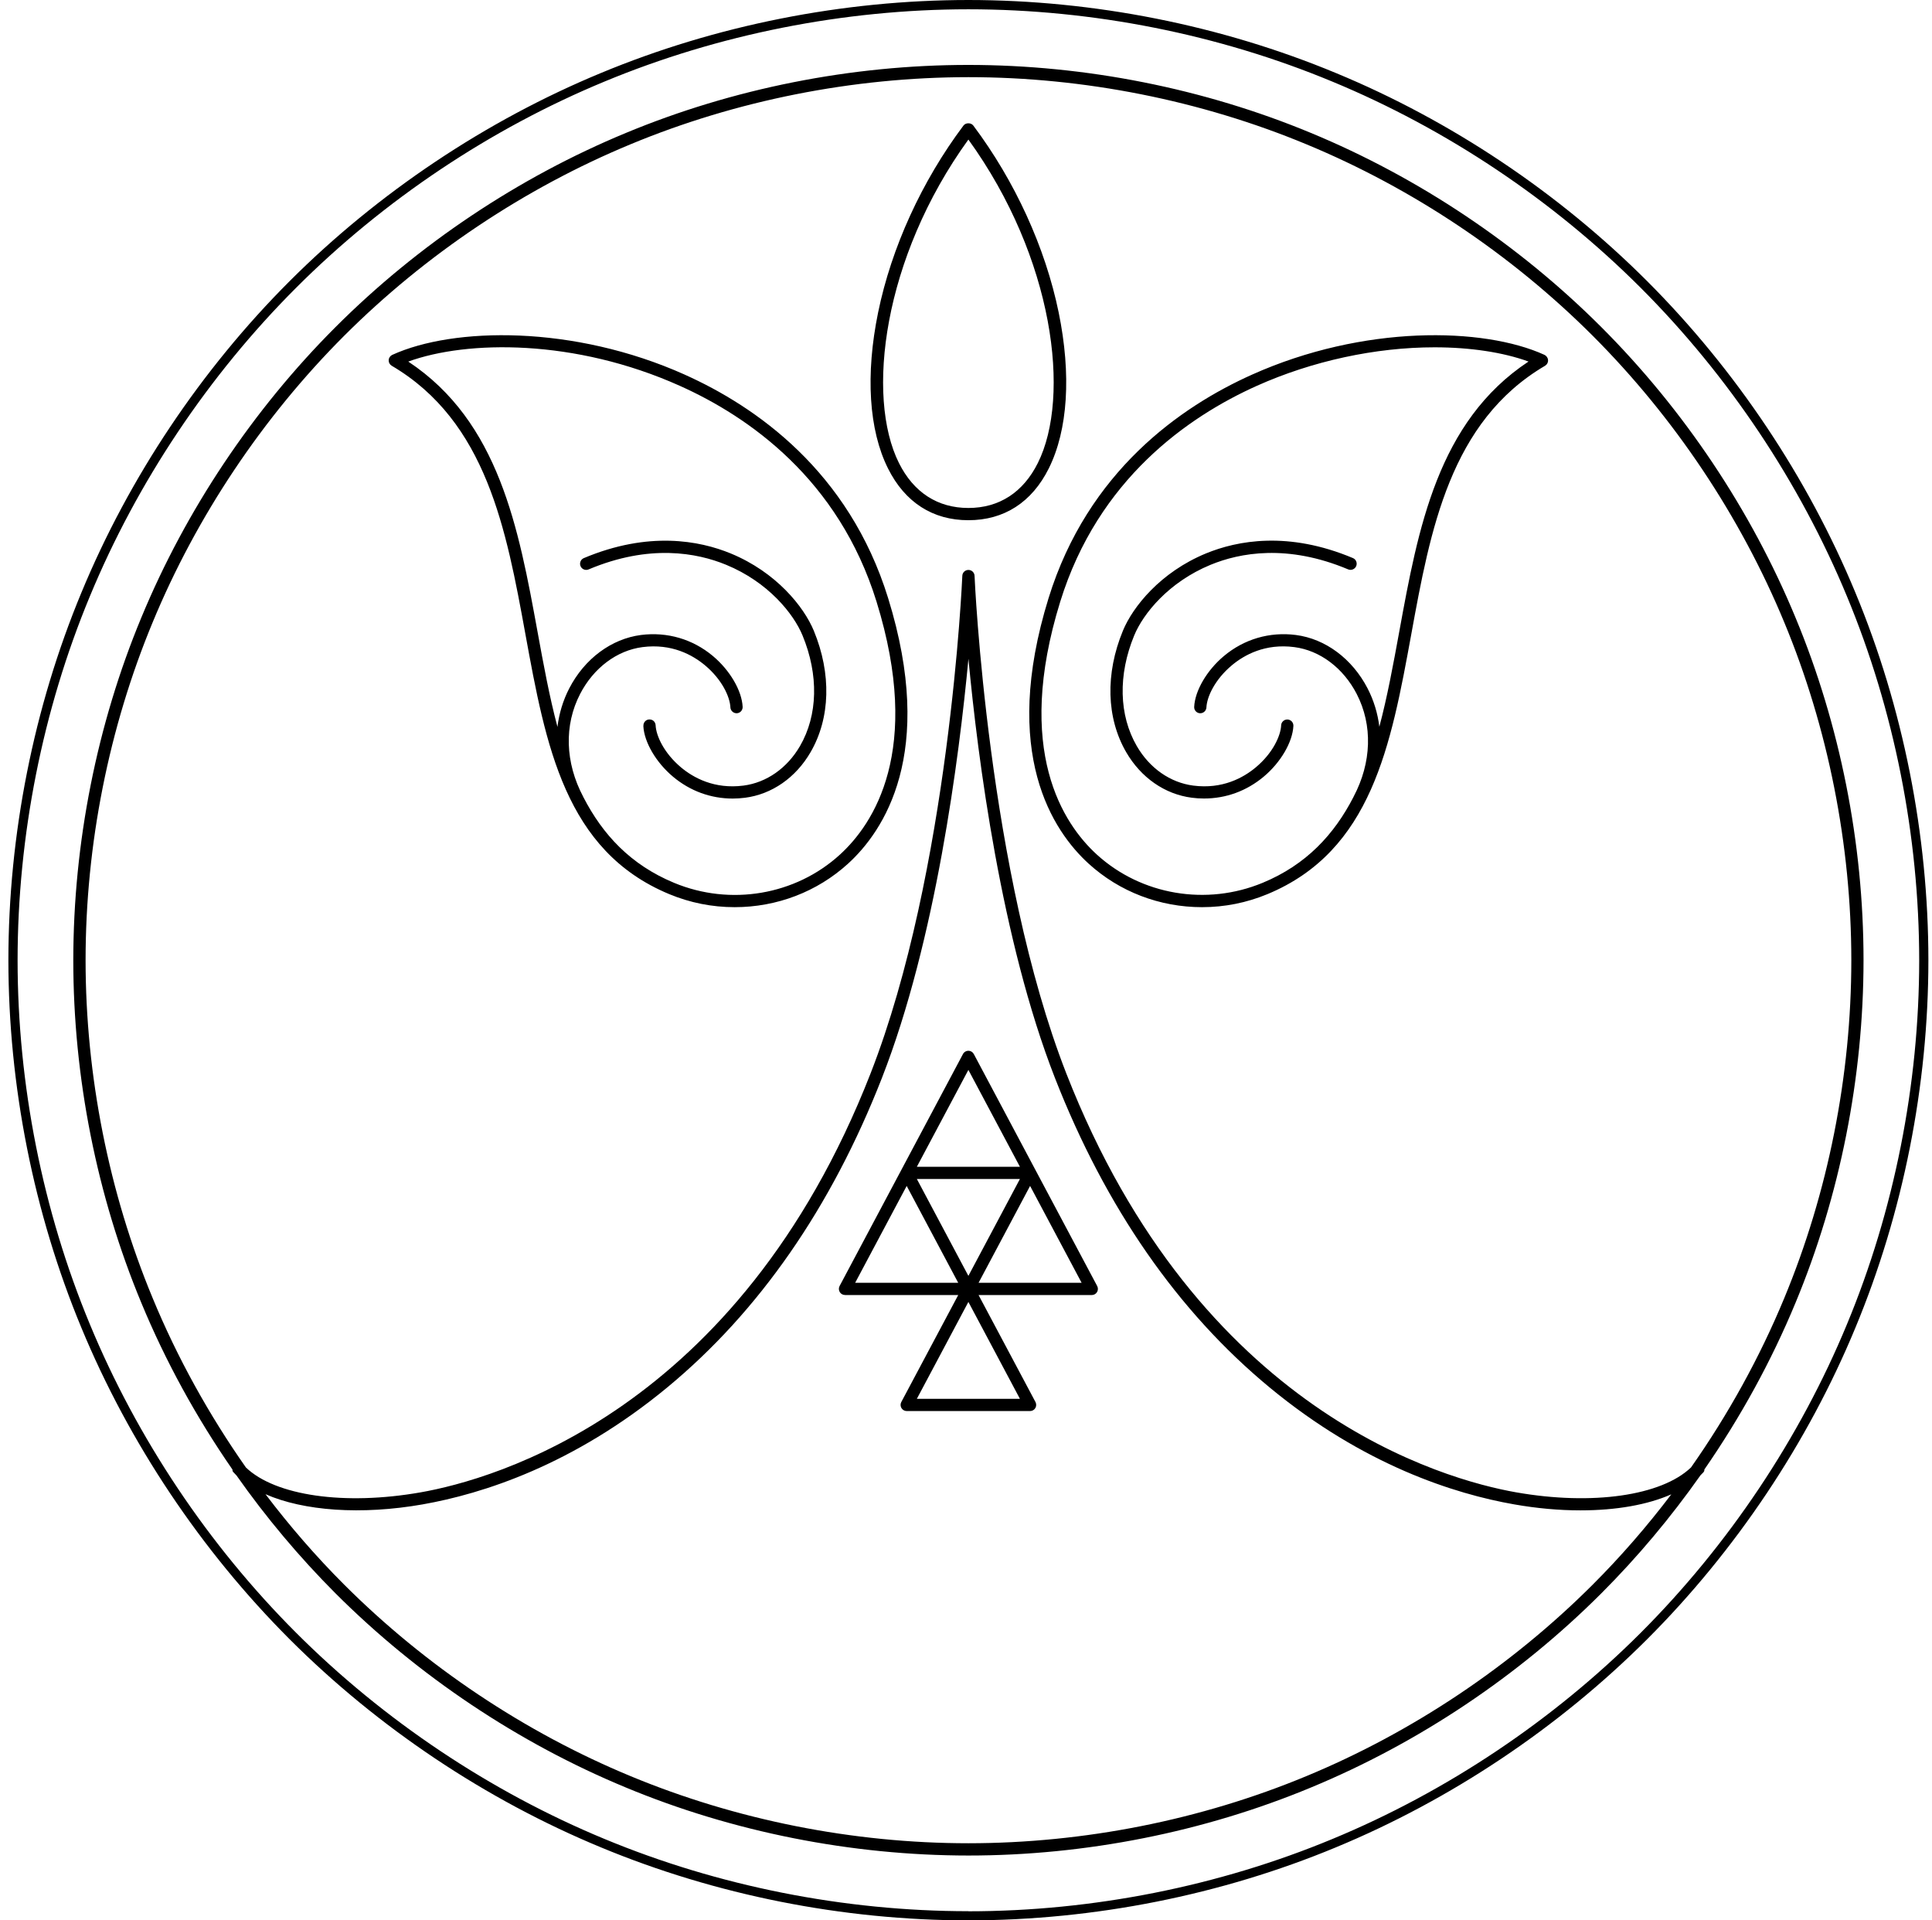 <svg width="161" height="160" viewBox="0 0 161 160" fill="none" xmlns="http://www.w3.org/2000/svg">
<g clip-path="url(#clip0_1410_10882)">
<path d="M154.618 49.382C150.644 39.784 144.644 30.808 137.269 23.43C129.891 16.051 120.916 10.051 111.318 6.081C101.752 2.107 91.166 0.004 80.699 0C70.233 0.004 59.647 2.107 50.081 6.081C40.483 10.055 31.508 16.055 24.129 23.43C16.751 30.808 10.751 39.784 6.78 49.382C2.806 58.948 0.703 69.534 0.699 80C0.703 90.466 2.806 101.052 6.78 110.619C10.754 120.216 16.754 129.188 24.129 136.57C31.508 143.949 40.483 149.949 50.081 153.919C59.647 157.893 70.233 159.996 80.699 160C91.166 159.996 101.752 157.893 111.318 153.919C120.916 149.945 129.891 143.945 137.269 136.57C144.648 129.192 150.648 120.216 154.618 110.619C158.593 101.056 160.696 90.466 160.699 80C160.696 69.534 158.593 58.948 154.618 49.382ZM80.699 159.237C70.335 159.233 59.847 157.151 50.373 153.216C40.866 149.28 31.979 143.34 24.671 136.032C17.363 128.724 11.422 119.836 7.487 110.33C3.551 100.859 1.469 90.371 1.466 80.007C1.469 69.643 3.551 59.155 7.49 49.68C11.426 40.174 17.366 31.287 24.674 23.979C31.983 16.67 40.87 10.73 50.376 6.795C59.851 2.859 70.335 0.777 80.703 0.774C91.067 0.777 101.555 2.859 111.026 6.798C120.532 10.734 129.419 16.674 136.728 23.982C144.036 31.29 149.976 40.178 153.912 49.684C157.847 59.159 159.929 69.643 159.933 80.011C159.929 90.379 157.847 100.863 153.912 110.337C149.976 119.844 144.036 128.731 136.728 136.039C129.419 143.347 120.532 149.291 111.026 153.223C101.555 157.158 91.067 159.24 80.703 159.244L80.699 159.237ZM57.062 31.213C47.791 27.059 37.785 27.242 32.689 29.567C32.517 29.648 32.401 29.813 32.39 30.003C32.38 30.193 32.475 30.372 32.64 30.471C40.546 35.124 42.192 44.12 43.782 52.825C45.48 62.113 47.084 70.888 55.768 74.496C57.505 75.217 59.341 75.583 61.222 75.583C64.75 75.583 68.102 74.296 70.669 71.96C73.637 69.256 78.023 62.785 74.01 49.832C70.736 39.253 62.984 33.868 57.058 31.213H57.062ZM48.614 66.421C48.614 66.421 48.604 66.396 48.6 66.382C47.091 63.537 46.996 60.418 48.343 57.819C49.465 55.649 51.41 54.189 53.545 53.915C55.975 53.602 57.719 54.569 58.757 55.438C60.157 56.609 60.825 58.04 60.867 58.941C60.874 59.078 60.934 59.201 61.036 59.292C61.138 59.384 61.268 59.429 61.402 59.426C61.539 59.419 61.662 59.359 61.753 59.261C61.845 59.159 61.891 59.028 61.887 58.895C61.824 57.548 60.828 55.846 59.411 54.66C57.727 53.247 55.599 52.628 53.415 52.905C50.949 53.225 48.713 54.886 47.439 57.351C46.915 58.364 46.592 59.447 46.455 60.562C45.786 58.051 45.294 55.367 44.795 52.638C43.223 44.032 41.594 35.138 34.022 30.126C38.925 28.34 47.897 28.22 56.65 32.145C62.383 34.712 69.885 39.921 73.046 50.134C76.89 62.549 72.783 68.665 69.99 71.208C66.287 74.584 60.86 75.505 56.169 73.553C52.546 72.048 50.225 69.537 48.618 66.421H48.614ZM53.619 60.474C53.612 60.34 53.657 60.21 53.749 60.108C53.84 60.006 53.967 59.946 54.1 59.943C54.396 59.929 54.621 60.147 54.635 60.428C54.677 61.325 55.349 62.756 56.745 63.931C57.783 64.8 59.527 65.767 61.957 65.454C63.878 65.204 65.594 64.005 66.667 62.158C68.158 59.588 68.235 56.229 66.878 52.944C66.129 51.129 64.011 48.495 60.512 47.057C58.078 46.054 54.115 45.309 49.047 47.444C48.92 47.496 48.783 47.496 48.656 47.444C48.53 47.391 48.431 47.296 48.379 47.169C48.27 46.909 48.392 46.61 48.649 46.501C54.041 44.233 58.286 45.038 60.899 46.114C64.69 47.676 66.997 50.56 67.82 52.557C69.297 56.138 69.199 59.827 67.546 62.672C66.315 64.796 64.324 66.178 62.084 66.467C61.743 66.509 61.402 66.534 61.061 66.534C59.228 66.534 57.508 65.904 56.088 64.715C54.67 63.527 53.675 61.828 53.612 60.481L53.619 60.474ZM141.971 122.636C142.021 122.58 142.038 122.509 142.028 122.439C145.049 118.074 147.616 113.4 149.624 108.551C153.331 99.632 155.29 89.76 155.294 80C155.294 70.24 153.331 60.368 149.624 51.453C145.921 42.502 140.326 34.136 133.446 27.256C126.567 20.377 118.197 14.782 109.25 11.078C100.331 7.372 90.459 5.413 80.699 5.409C70.94 5.409 61.068 7.372 52.152 11.078C43.202 14.782 34.835 20.377 27.956 27.256C21.076 34.136 15.481 42.506 11.778 51.453C8.071 60.372 6.112 70.244 6.108 80.004C6.108 89.763 8.071 99.635 11.778 108.551C13.786 113.4 16.35 118.078 19.374 122.443C19.364 122.513 19.381 122.583 19.43 122.639C19.518 122.738 19.61 122.836 19.708 122.931C22.177 126.438 24.945 129.737 27.956 132.751C34.838 139.63 43.205 145.225 52.152 148.929C61.071 152.636 70.943 154.594 80.703 154.598C90.462 154.598 100.334 152.636 109.25 148.929C118.2 145.225 126.567 139.63 133.446 132.751C136.464 129.733 139.232 126.431 141.704 122.921C141.796 122.829 141.891 122.738 141.975 122.643L141.971 122.636ZM140.913 122.267C138.455 124.62 132.701 125.453 126.349 124.338C120.342 123.283 99.891 117.645 88.866 89.454C82.314 72.702 81.22 48.217 81.213 47.975C81.202 47.7 80.977 47.486 80.703 47.486C80.428 47.486 80.203 47.7 80.193 47.975C80.182 48.217 79.127 72.611 72.54 89.454C61.514 117.649 41.063 123.283 35.056 124.338C28.705 125.457 22.951 124.62 20.493 122.267C17.391 117.846 14.764 113.094 12.724 108.16C9.07 99.364 7.135 89.626 7.132 80.004C7.132 70.378 9.07 60.643 12.724 51.843C16.378 43.016 21.896 34.765 28.68 27.977C35.468 21.193 43.722 15.675 52.546 12.021C61.342 8.367 71.08 6.433 80.703 6.429C90.329 6.429 100.064 8.367 108.863 12.021C117.69 15.675 125.945 21.193 132.729 27.977C139.513 34.765 145.031 43.016 148.685 51.843C152.339 60.639 154.274 70.378 154.277 80.004C154.274 89.629 152.339 99.364 148.685 108.164C146.642 113.098 144.018 117.853 140.913 122.27V122.267ZM35.229 125.34C40.202 124.465 47.77 122.066 55.595 115.606C63.248 109.282 69.269 100.609 73.49 89.823C77.977 78.351 79.929 63.133 80.703 54.886C81.477 63.136 83.432 78.354 87.916 89.823C92.136 100.609 98.154 109.282 105.81 115.606C113.632 122.07 121.204 124.468 126.177 125.34C128.058 125.671 129.919 125.84 131.702 125.84C134.709 125.84 137.315 125.369 139.277 124.503C137.262 127.159 135.075 129.68 132.729 132.026C125.941 138.81 117.69 144.328 108.863 147.983C100.067 151.637 90.329 153.571 80.706 153.575C71.08 153.575 61.346 151.637 52.546 147.983C43.718 144.328 35.468 138.81 28.68 132.026C26.334 129.68 24.143 127.155 22.125 124.493C25.293 125.886 30.097 126.244 35.232 125.34H35.229ZM128.709 29.567C123.613 27.242 113.607 27.059 104.337 31.213C98.411 33.868 90.659 39.253 87.381 49.832C83.372 62.785 87.754 69.256 90.722 71.96C93.286 74.296 96.641 75.583 100.169 75.583C102.051 75.583 103.886 75.217 105.624 74.496C114.307 70.891 115.911 62.113 117.61 52.825C119.199 44.124 120.845 35.127 128.755 30.474C128.92 30.376 129.015 30.2 129.004 30.01C128.994 29.82 128.881 29.651 128.706 29.57L128.709 29.567ZM114.947 60.558C114.81 59.443 114.487 58.364 113.963 57.351C112.686 54.886 110.453 53.222 107.987 52.905C105.803 52.624 103.675 53.247 101.991 54.66C100.573 55.846 99.578 57.548 99.515 58.895C99.508 59.032 99.557 59.162 99.648 59.261C99.74 59.363 99.867 59.422 100.004 59.426C100.011 59.426 100.018 59.426 100.025 59.426C100.296 59.426 100.521 59.211 100.535 58.941C100.577 58.044 101.249 56.612 102.645 55.438C103.682 54.569 105.427 53.598 107.857 53.915C109.992 54.189 111.937 55.649 113.059 57.819C114.402 60.418 114.307 63.537 112.798 66.382C112.791 66.396 112.788 66.41 112.781 66.421C111.174 69.534 108.852 72.048 105.23 73.55C100.538 75.498 95.112 74.577 91.408 71.204C88.616 68.661 84.508 62.545 88.352 50.131C91.514 39.917 99.016 34.712 104.748 32.141C109.359 30.077 114.617 28.937 119.551 28.937C122.516 28.937 125.273 29.356 127.376 30.123C119.804 35.131 118.176 44.025 116.604 52.635C116.104 55.364 115.612 58.047 114.944 60.558H114.947ZM113.016 47.166C112.964 47.292 112.865 47.387 112.739 47.44C112.612 47.493 112.475 47.493 112.348 47.44C107.28 45.309 103.317 46.054 100.883 47.057C97.384 48.499 95.266 51.129 94.517 52.944C93.16 56.229 93.241 59.588 94.732 62.158C95.801 64.005 97.517 65.204 99.441 65.454C101.868 65.767 103.616 64.8 104.653 63.931C106.053 62.76 106.721 61.328 106.763 60.428C106.77 60.291 106.83 60.168 106.932 60.077C107.034 59.985 107.161 59.943 107.298 59.946C107.432 59.953 107.558 60.013 107.65 60.112C107.741 60.214 107.787 60.344 107.783 60.477C107.72 61.824 106.725 63.527 105.307 64.712C103.886 65.901 102.167 66.53 100.334 66.53C99.997 66.53 99.652 66.509 99.311 66.463C97.071 66.175 95.08 64.793 93.849 62.669C92.196 59.82 92.098 56.134 93.575 52.554C94.398 50.556 96.705 47.672 100.496 46.111C103.109 45.035 107.354 44.229 112.746 46.498C113.006 46.607 113.125 46.906 113.016 47.166ZM87.395 39.035C88.992 35.838 89.288 31.22 88.222 26.029C87.111 20.627 84.585 15.095 81.107 10.459C80.921 10.21 80.478 10.21 80.291 10.459C76.813 15.095 74.288 20.627 73.177 26.029C72.111 31.22 72.403 35.838 74.003 39.035C75.413 41.852 77.727 43.343 80.699 43.343C83.671 43.343 85.989 41.852 87.395 39.035ZM86.485 38.581C85.261 41.029 83.26 42.323 80.699 42.323C78.139 42.323 76.138 41.029 74.914 38.581C72.142 33.042 73.567 21.492 80.699 11.627C87.832 21.492 89.256 33.042 86.485 38.581ZM70.416 107.9H79.852L75.107 116.815C75.023 116.974 75.03 117.164 75.121 117.318C75.213 117.47 75.382 117.565 75.557 117.565H85.841C86.02 117.565 86.186 117.47 86.277 117.318C86.368 117.167 86.372 116.974 86.291 116.815L81.547 107.9H90.983C91.162 107.9 91.327 107.805 91.419 107.654C91.51 107.503 91.517 107.309 91.433 107.151L86.291 97.486L81.149 87.818C81.061 87.653 80.889 87.547 80.699 87.547C80.509 87.547 80.337 87.649 80.249 87.818L75.107 97.483L69.966 107.147C69.881 107.306 69.888 107.495 69.98 107.65C70.071 107.805 70.24 107.896 70.416 107.896V107.9ZM76.405 116.545L80.699 108.473L84.993 116.545H76.405ZM76.405 97.212L80.699 89.141L84.993 97.212H76.405ZM80.699 106.303L76.405 98.232H84.993L80.699 106.303ZM85.841 98.809L90.135 106.88H81.547L85.841 98.809ZM79.852 106.88H71.263L75.557 98.809L79.852 106.88Z" fill="black"/>
</g>
<defs>
<clipPath id="clip0_1410_10882">
<rect width="160" height="160" fill="white" transform="translate(0.699)"/>
</clipPath>
</defs>
</svg>
